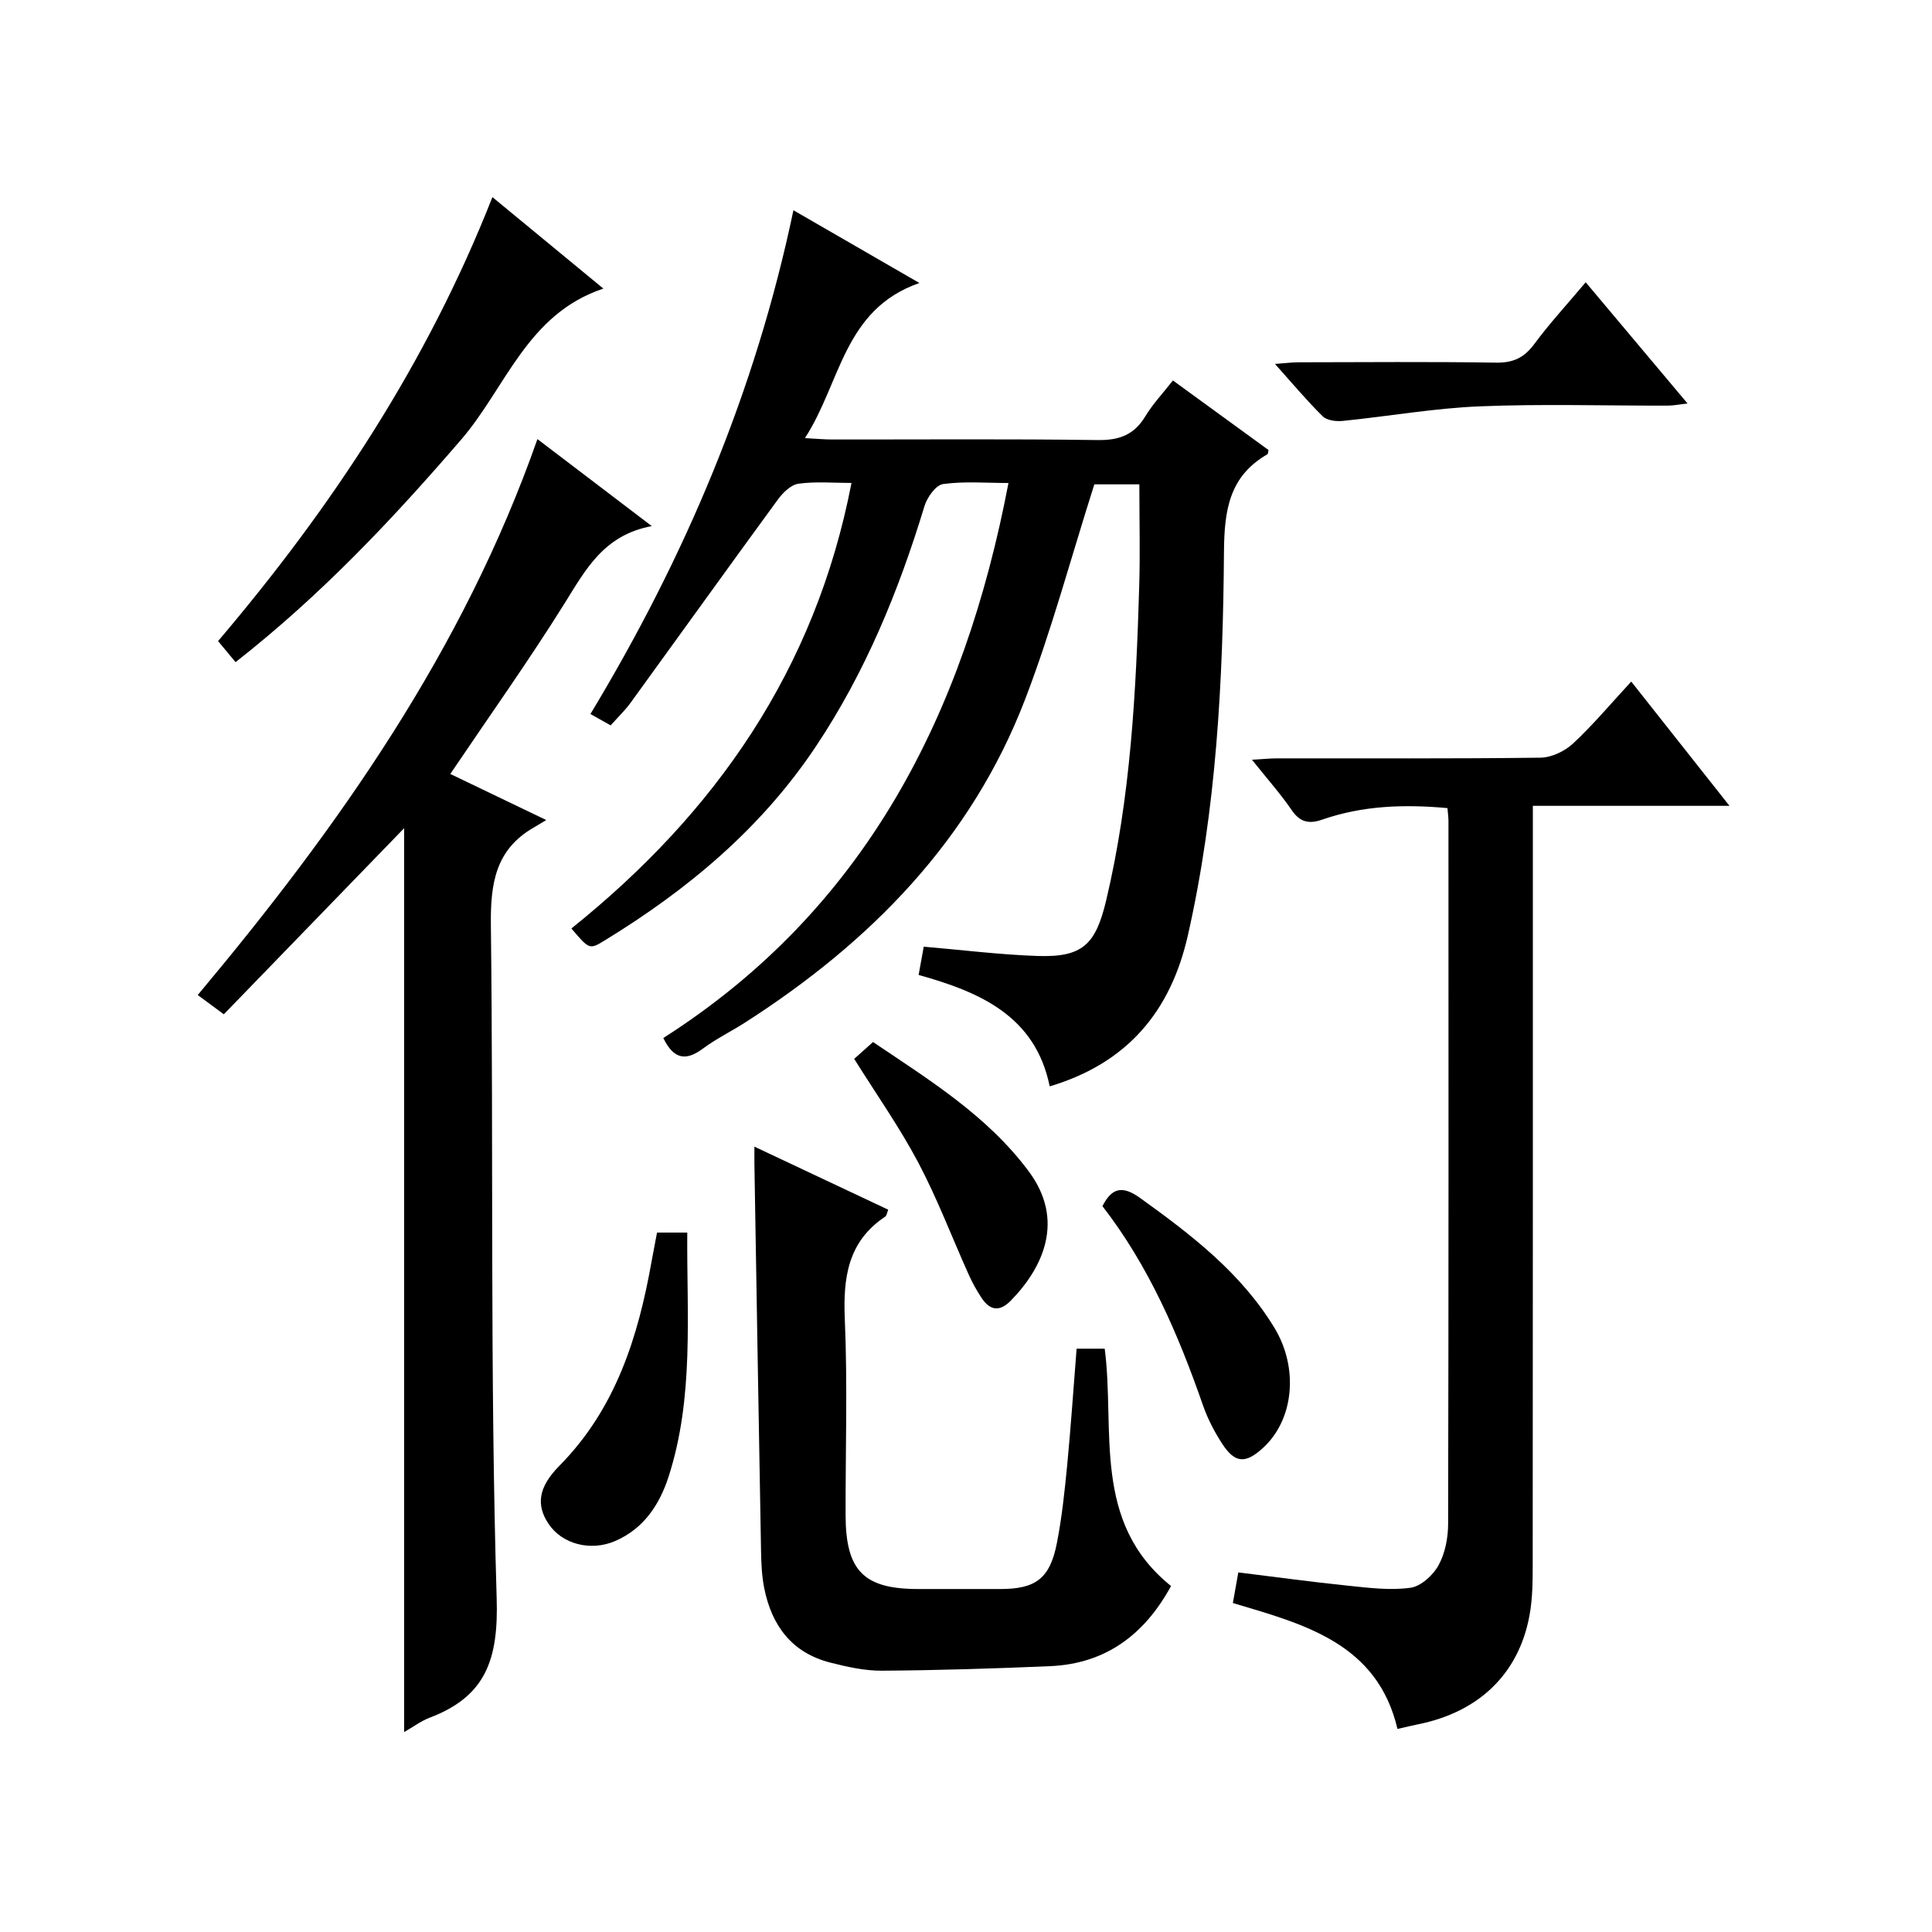 <?xml version="1.0" encoding="utf-8"?>
<svg version="1.1" id="ZDIC" xmlns="http://www.w3.org/2000/svg" xmlns:xlink="http://www.w3.org/1999/xlink" x="0px" y="0px"
	 viewBox="0 0 400 400" style="enable-background:new 0 0 400 400;" xml:space="preserve">

<g>
	
	<path d="M208.79,100c-4.62,0-9.15-0.39-13.54,0.22c-1.49,0.21-3.29,2.73-3.84,4.54c-5.35,17.61-12.26,34.47-22.53,49.84
		c-11.33,16.97-26.57,29.66-43.8,40.18c-3.05,1.86-3.12,1.75-6.78-2.55c29.8-23.89,50.53-53.57,57.99-92.24
		c-3.79,0-7.44-0.34-10.98,0.16c-1.57,0.22-3.24,1.87-4.28,3.3c-10.21,13.96-20.29,28.02-30.45,42.02c-1.16,1.6-2.62,2.99-4.15,4.71
		c-1.35-0.76-2.59-1.45-4.19-2.35c19.6-32.47,34.15-66.72,42.03-104.3c8.67,5,16.92,9.77,26.08,15.06
		c-15.73,5.48-16.25,20.65-23.7,32.12c2.48,0.13,4.05,0.28,5.62,0.28c18.33,0.02,36.66-0.14,54.99,0.12
		c4.46,0.06,7.54-1.06,9.86-4.91c1.53-2.54,3.62-4.74,5.72-7.43c6.71,4.88,13.25,9.64,19.79,14.4c-0.09,0.37-0.07,0.79-0.24,0.89
		c-7.93,4.57-8.91,11.63-8.98,20.21c-0.2,26.64-1.55,53.26-7.48,79.41c-3.57,15.73-12.52,26.44-28.6,31.24
		c-2.98-14.59-14.45-19.53-27.14-23.07c0.39-2.16,0.71-3.92,1.06-5.85c7.87,0.67,15.66,1.65,23.47,1.92
		c9.41,0.33,12.12-2.32,14.31-11.54c5.07-21.37,6.18-43.14,6.83-64.96c0.21-6.95,0.03-13.91,0.03-21.14c-3.65,0-7.06,0-9.32,0
		c-4.85,15.22-8.83,30.19-14.35,44.56c-11.18,29.08-32.01,50.2-57.84,66.79c-2.93,1.88-6.11,3.43-8.89,5.5
		c-3.47,2.57-6,2.22-8.16-2.22C179.15,188.25,199.65,147.89,208.79,100z"/>
	<path d="M83.67,358.61c0-62.39,0-124.28,0-187.14c-12.6,13.01-24.79,25.59-37.33,38.53c-1.64-1.21-3.3-2.43-5.4-3.99
		c29.14-34.81,54.97-71.35,70.33-115.1c7.86,5.98,15.3,11.65,23.67,18.01c-9.97,1.87-13.7,9.04-18.06,16.02
		c-7.39,11.83-15.5,23.22-23.65,35.3c6.04,2.9,12.49,6,19.86,9.54c-1.1,0.66-1.82,1.11-2.55,1.53c-7.96,4.56-9.01,11.6-8.91,20.21
		c0.56,46.46-0.2,92.95,1.2,139.37c0.39,12.71-2.26,20.35-13.9,24.75C87.12,356.34,85.51,357.56,83.67,358.61z"/>
	<path d="M317.36,166.84c0,2.9,0,4.87,0,6.85c0,49.81,0.01,99.61-0.03,149.42c0,3.82,0.02,7.72-0.68,11.44
		c-2.25,12.05-10.5,19.91-23.01,22.44c-1.28,0.26-2.54,0.57-4.31,0.97c-4.15-17.73-19.29-21.68-34.08-26.07
		c0.39-2.17,0.7-3.93,1.13-6.34c7.6,0.93,15.19,1.98,22.8,2.76c4.27,0.44,8.65,1,12.84,0.42c2.17-0.3,4.69-2.6,5.82-4.67
		c1.37-2.5,1.98-5.71,1.98-8.62c0.11-48.47,0.08-96.95,0.07-145.42c0-0.8-0.12-1.61-0.21-2.71c-8.94-0.82-17.56-0.53-25.95,2.39
		c-2.63,0.91-4.53,0.6-6.26-1.92c-2.34-3.42-5.11-6.53-8.27-10.49c2.21-0.12,3.74-0.28,5.26-0.28c18.16-0.02,36.31,0.09,54.47-0.14
		c2.29-0.03,5.03-1.33,6.75-2.93c4.13-3.84,7.77-8.2,12.05-12.83c6.69,8.46,13.2,16.71,20.34,25.73
		C344.09,166.84,331.05,166.84,317.36,166.84z"/>
	<path d="M222.9,279.23c1.94,0,3.73,0,5.82,0c2.19,16.9-2.74,35.89,13.73,49.14c-5.41,9.93-13.4,16.09-25.04,16.59
		c-11.6,0.5-23.21,0.86-34.82,0.94c-3.55,0.03-7.18-0.79-10.66-1.67c-7.98-2.02-12.17-7.67-13.71-15.45
		c-0.48-2.43-0.61-4.97-0.65-7.46c-0.49-26.81-0.93-53.63-1.38-80.44c-0.01-0.82,0-1.64,0-3.48c9.59,4.52,18.6,8.76,27.7,13.05
		c-0.24,0.59-0.29,1.22-0.62,1.44c-7.75,5.17-8.73,12.64-8.36,21.28c0.58,13.47,0.13,26.99,0.16,40.49
		c0.02,11.57,3.75,15.33,15.06,15.33c5.67,0,11.33,0,17,0c7.27,0,10.23-2.16,11.67-9.43c1.06-5.38,1.63-10.87,2.16-16.33
		C221.72,295.32,222.25,287.37,222.9,279.23z"/>
	<path d="M101.95,40.81c7.88,6.5,15.16,12.5,22.97,18.94c-15.8,5.25-20.19,20.53-29.42,31.24c-14.16,16.43-28.9,32.12-46.73,46.1
		c-1.16-1.39-2.29-2.75-3.62-4.36C68.65,105.07,88.38,75.29,101.95,40.81z"/>
	<path d="M328.3,58.44c7.16,8.52,13.88,16.53,21.09,25.1c-1.73,0.19-2.91,0.44-4.1,0.44c-12.98,0.03-25.98-0.38-38.95,0.15
		c-9.48,0.39-18.91,2.07-28.37,3.02c-1.36,0.14-3.26-0.11-4.13-0.97c-3.29-3.24-6.27-6.81-9.87-10.83c2.05-0.15,3.44-0.33,4.82-0.34
		c13.65-0.02,27.3-0.14,40.95,0.07c3.55,0.06,5.82-1.02,7.91-3.84C320.79,66.99,324.4,63.08,328.3,58.44z"/>
	<path d="M136.03,255.19c2.1,0,3.88,0,6.26,0c-0.13,17.06,1.44,34.03-3.85,50.49c-1.86,5.78-5.14,10.83-11.12,13.39
		c-5.06,2.17-10.94,0.62-13.74-3.56c-2.62-3.91-2.14-7.61,2.22-12.02c11.68-11.81,16.34-26.7,19.13-42.47
		C135.29,259.09,135.66,257.17,136.03,255.19z"/>
	<path d="M228.25,249.72c1.98-3.9,4.2-4.27,7.8-1.69c10.6,7.62,20.88,15.49,27.8,26.87c5.06,8.33,4.04,19-2.32,24.84
		c-3.65,3.35-5.83,3.26-8.49-0.83c-1.62-2.48-3.02-5.2-3.99-7.99C243.94,276.23,237.82,262.07,228.25,249.72z"/>
	<path d="M176.85,219.23c1.14-1.01,2.45-2.19,3.9-3.49c11.8,7.95,23.67,15.28,32.22,26.75c7.58,10.16,3,19.95-3.7,26.8
		c-2.36,2.41-4.36,2-6.08-0.62c-1-1.52-1.9-3.13-2.64-4.8c-3.48-7.73-6.48-15.7-10.43-23.17
		C186.25,233.39,181.44,226.56,176.85,219.23z"/>
</g>
</svg>
